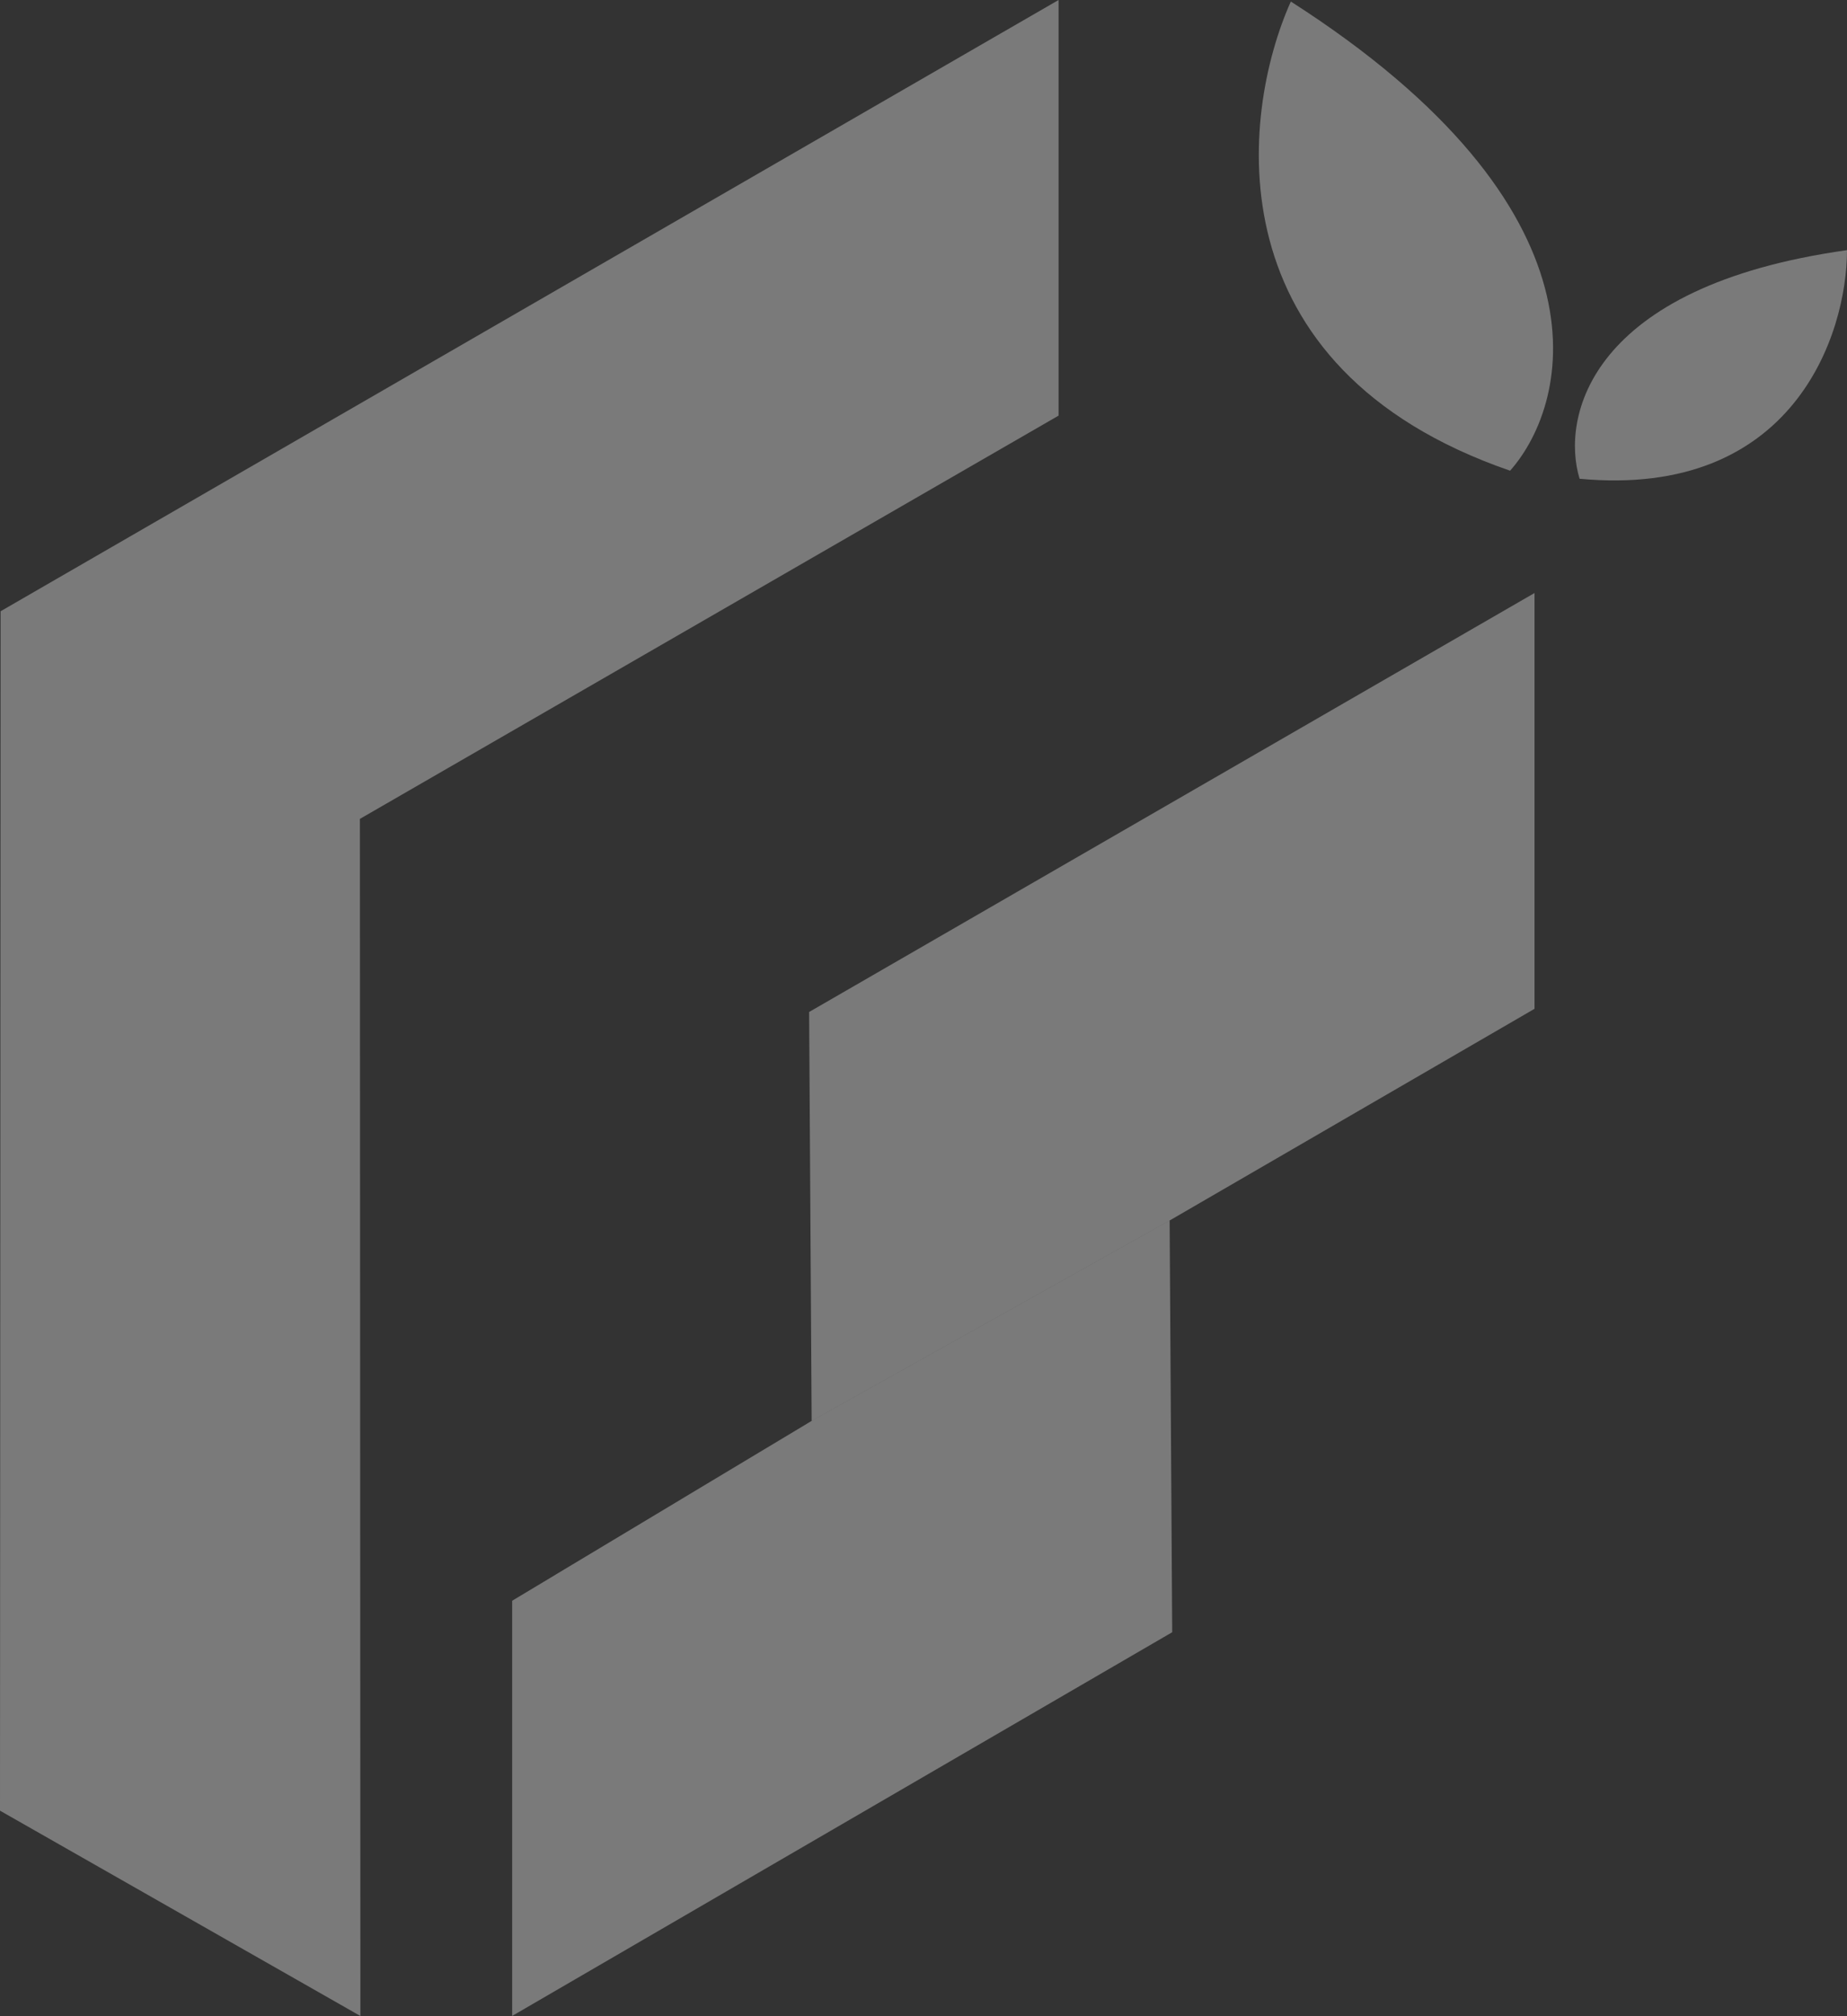 <?xml version="1.0" encoding="UTF-8"?> <svg xmlns="http://www.w3.org/2000/svg" width="318" height="347" viewBox="0 0 318 347" fill="none"><rect x="0" y="0" width="318" height="347" fill="#333333" stroke="none"/><g clip-path="url(#clip0_203_70)"><path d="M0.104 105.212L182.256 0V71.539L61.965 140.949L62.05 347L0 311.659L0.104 105.212Z" fill="white" fill-opacity="0.35"></path><path d="M264.2 102.074V173.641L201.377 210.075L139.742 244.568L139.308 174.188" fill="white" fill-opacity="0.35"></path><path d="M201.377 210.075L201.82 280.946L88.177 346.991V275.527L139.742 244.568" fill="white" fill-opacity="0.35"></path><path d="M222.243 0.264C213.493 19.819 208.665 63.312 259.995 81.02C270.583 69.051 277.947 35.925 222.243 0.264Z" fill="white" fill-opacity="0.35"></path><path d="M318 43.059C318 57.554 308.788 85.855 271.96 82.406C268.735 71.822 273.572 49.27 318 43.059Z" fill="white" fill-opacity="0.35"></path></g><defs><clipPath id="clip0_203_70"><rect width="318" height="347" fill="white"></rect></clipPath></defs></svg> 